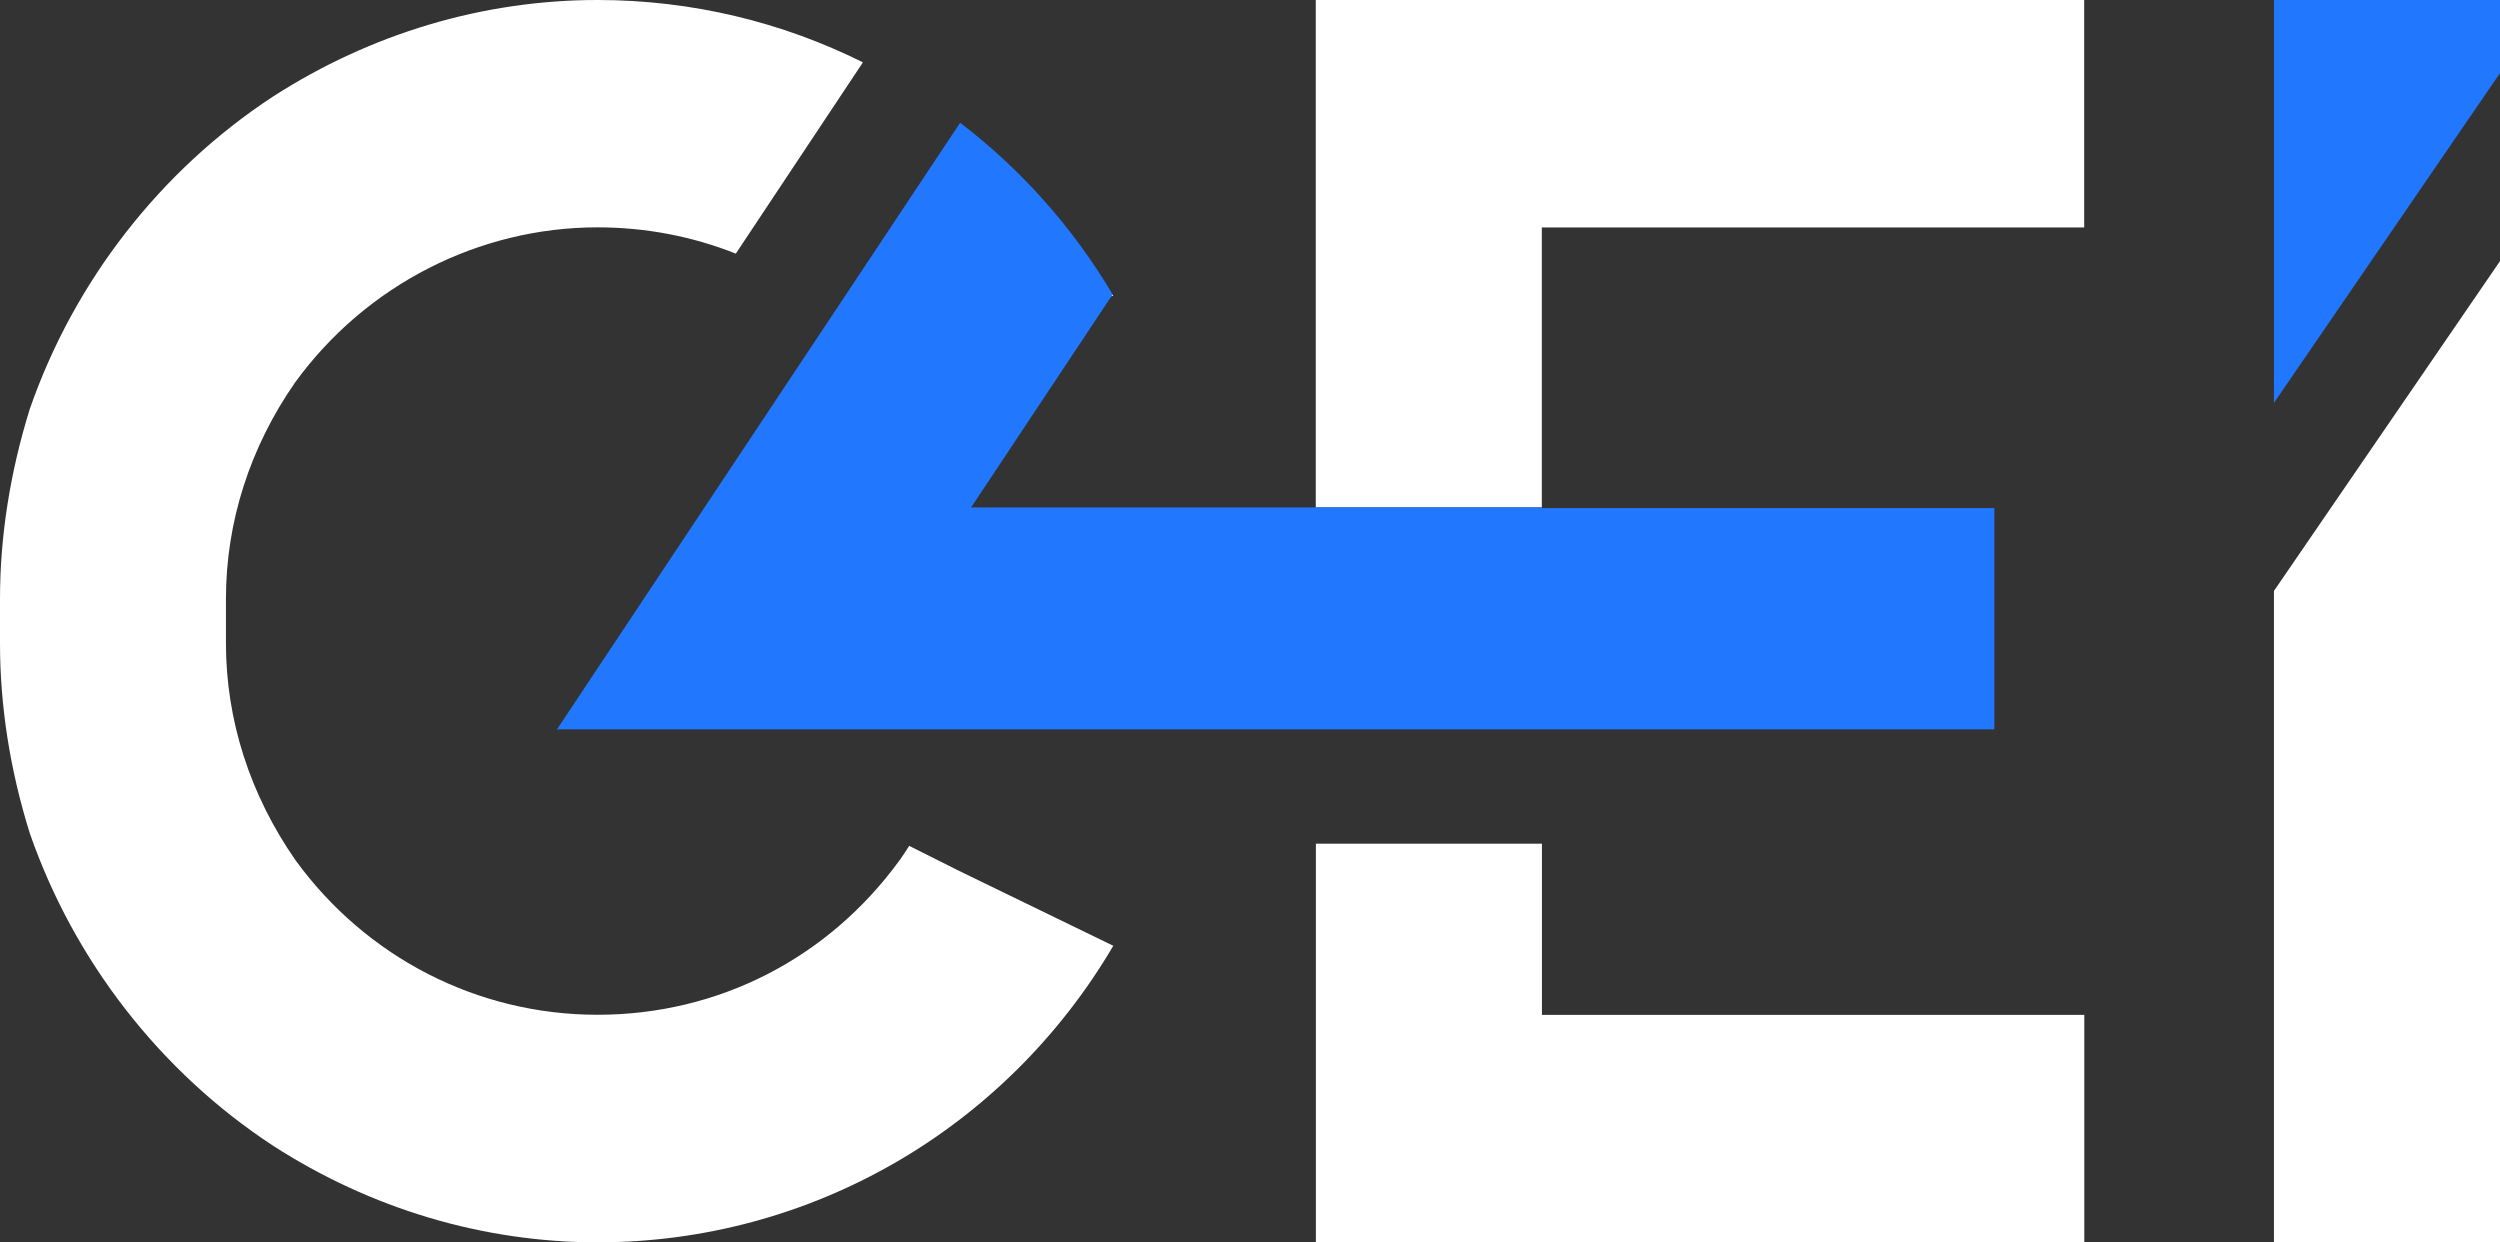 <svg xmlns="http://www.w3.org/2000/svg" id="Capa_2" data-name="Capa 2" viewBox="0 0 230.15 114.36"><rect x="0" y="0" width="230.15" height="114.36" fill="#333333" stroke="none"/><defs><style>      .cls-1 {        fill: #fff;      }      .cls-2 {        fill: #27f;      }    </style></defs><g id="Capa_1-2" data-name="Capa 1"><g><path class="cls-1" d="M88.07,80.06l-4.37-2.19c-.27.43-.54.84-.82,1.24l-.07.09c-6.57,9.04-16.7,14.22-27.8,14.22s-21.32-5.31-27.8-14.22c-4.2-6.03-6.41-12.92-6.41-19.99v-4.08c0-7.07,2.21-13.96,6.38-19.94,6.51-8.95,16.9-14.26,27.83-14.26,4.45,0,8.76.84,12.73,2.42l.29-.44,11.41-17.17c-7.46-3.72-15.79-5.74-24.43-5.74-10.53,0-20.87,3.08-29.91,8.91C14.77,15.69,6.82,25.9,2.74,37.66c-1.81,5.83-2.74,11.71-2.74,17.48v4.08c0,5.77.92,11.65,2.74,17.48,4.08,11.76,12.03,21.98,22.39,28.77,9.02,5.82,19.36,8.9,29.89,8.9,19.58,0,37.52-10.39,47.47-27.3l-14.41-7ZM102.43,27.1l-.04.06-.08.12.17-.09s-.04-.06-.06-.09Z"></path><path class="cls-1" d="M121.13,0v46.71h20.81v-25.77h49.93V0h-70.74ZM141.95,93.42v-15.75h-20.81v36.69h70.74v-20.93h-49.93Z"></path><polygon class="cls-1" points="209.34 114.36 230.15 114.36 230.15 24.04 209.34 54.4 209.34 114.36"></polygon><polygon class="cls-2" points="209.34 0 209.34 37.09 230.15 6.73 230.15 0 209.34 0"></polygon><path class="cls-2" d="M183.6,46.77v20.37H51.28l25.53-38.41,11.58-17.43c5.55,4.24,10.34,9.57,14.04,15.8l-.04.06-.08.12-11.1,16.71-1.81,2.72h52.55v.06h41.65Z"></path><polygon class="cls-1" points="102.48 27.19 102.31 27.28 102.39 27.16 102.48 27.19"></polygon></g></g></svg>
